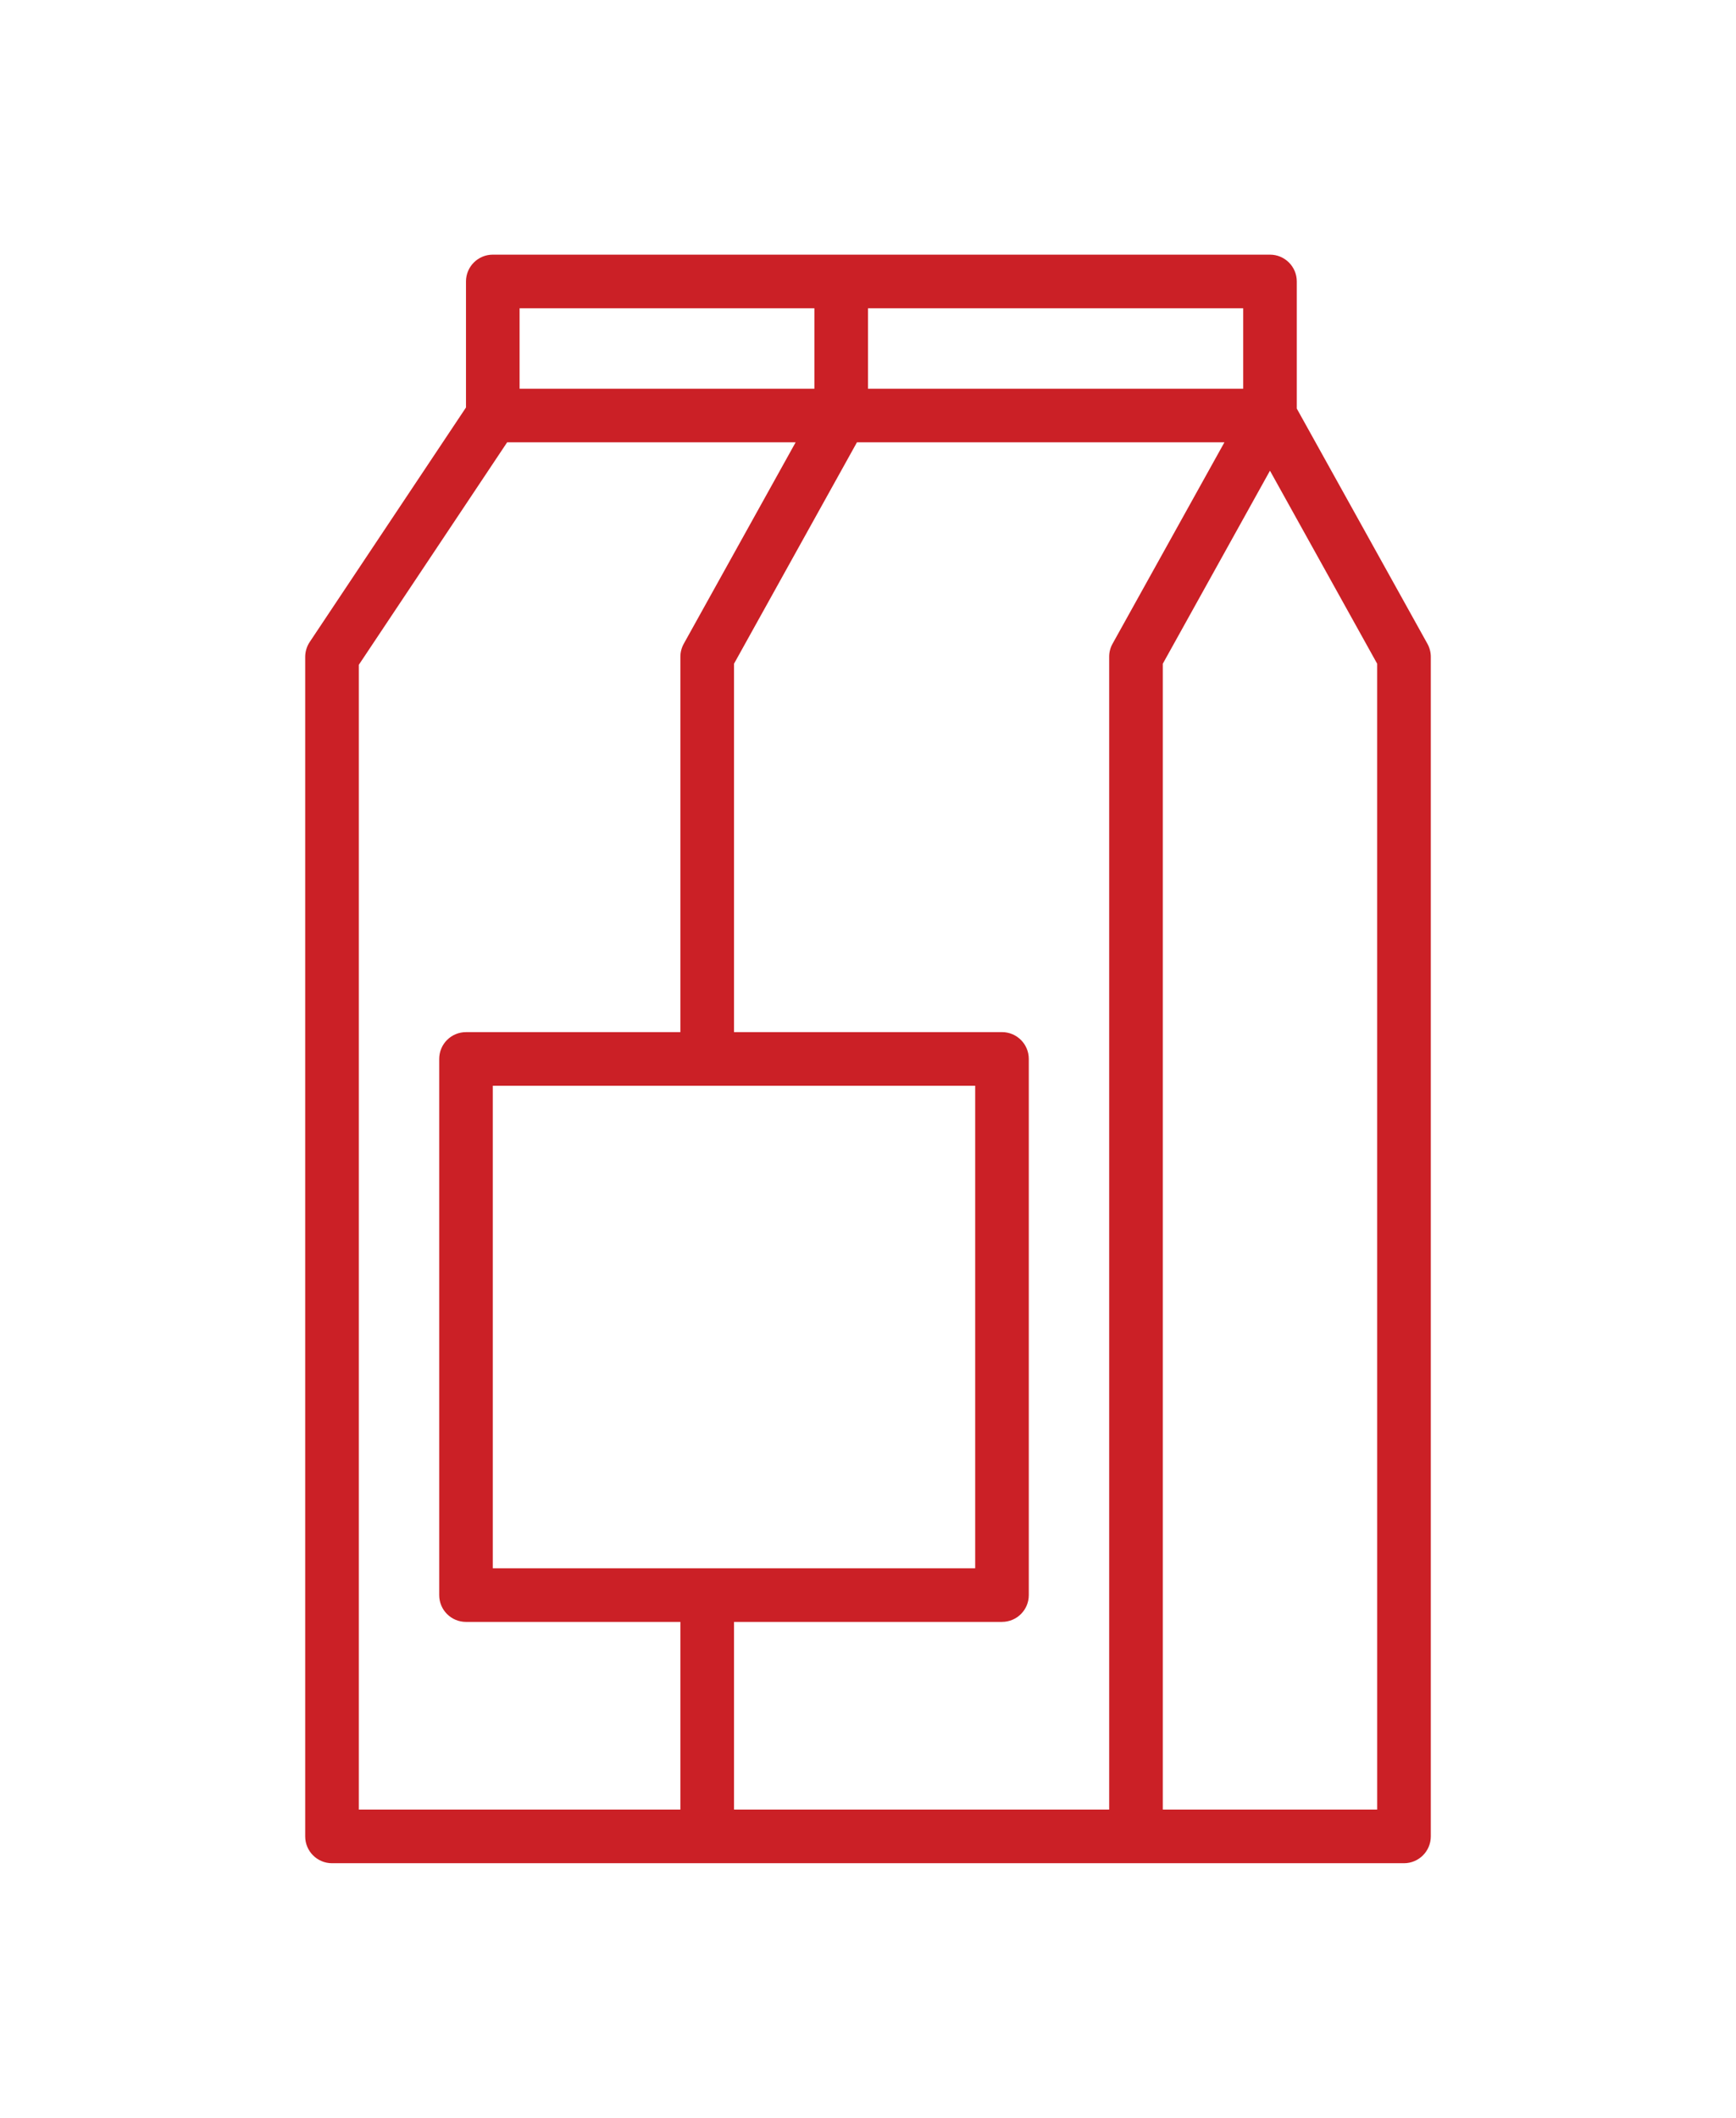 <?xml version="1.0" encoding="utf-8"?>
<!-- Generator: Adobe Illustrator 16.0.0, SVG Export Plug-In . SVG Version: 6.00 Build 0)  -->
<!DOCTYPE svg PUBLIC "-//W3C//DTD SVG 1.1//EN" "http://www.w3.org/Graphics/SVG/1.1/DTD/svg11.dtd">
<svg version="1.1" id="Layer_1" xmlns="http://www.w3.org/2000/svg" xmlns:xlink="http://www.w3.org/1999/xlink" x="0px" y="0px"
	 width="82px" height="100px" viewBox="0 0 82 100" enable-background="new 0 0 82 100" xml:space="preserve">
<g>
	<path fill="#cb2026" d="M15.682,87.977h50.635c0.699,0,1.267-0.566,1.267-1.268V31.012c0-0.215-0.056-0.428-0.16-0.615
		l-6.17-11.105v-6.002c0-0.698-0.567-1.266-1.267-1.266h-36.71c-0.699,0-1.266,0.567-1.266,1.266v5.951l-7.382,11.073
		c-0.138,0.207-0.211,0.45-0.213,0.698v55.699C14.416,87.41,14.983,87.977,15.682,87.977 M46.063,74.052H23.277V51.267h22.786
		V74.052z M47.329,76.582c0.699,0,1.266-0.565,1.266-1.265V50c0-0.699-0.567-1.266-1.266-1.266H34.671V31.34l5.807-10.455h17.358
		l-5.285,9.512c-0.105,0.188-0.16,0.4-0.159,0.615v54.433H34.671v-8.862H47.329z M65.052,85.444H54.925V31.34l5.062-9.114
		l5.064,9.114L65.052,85.444L65.052,85.444z M58.722,18.354H40.999v-3.798h17.723V18.354z M24.543,14.556h13.925v3.798H24.543
		V14.556z M16.948,31.392l7.007-10.507h13.627l-5.284,9.512c-0.105,0.188-0.16,0.4-0.16,0.615v17.723H22.011
		c-0.699,0-1.265,0.566-1.265,1.266v25.317c0,0.699,0.566,1.265,1.265,1.265h10.127v8.862h-15.19V31.392z"/>
</g>
</svg>
